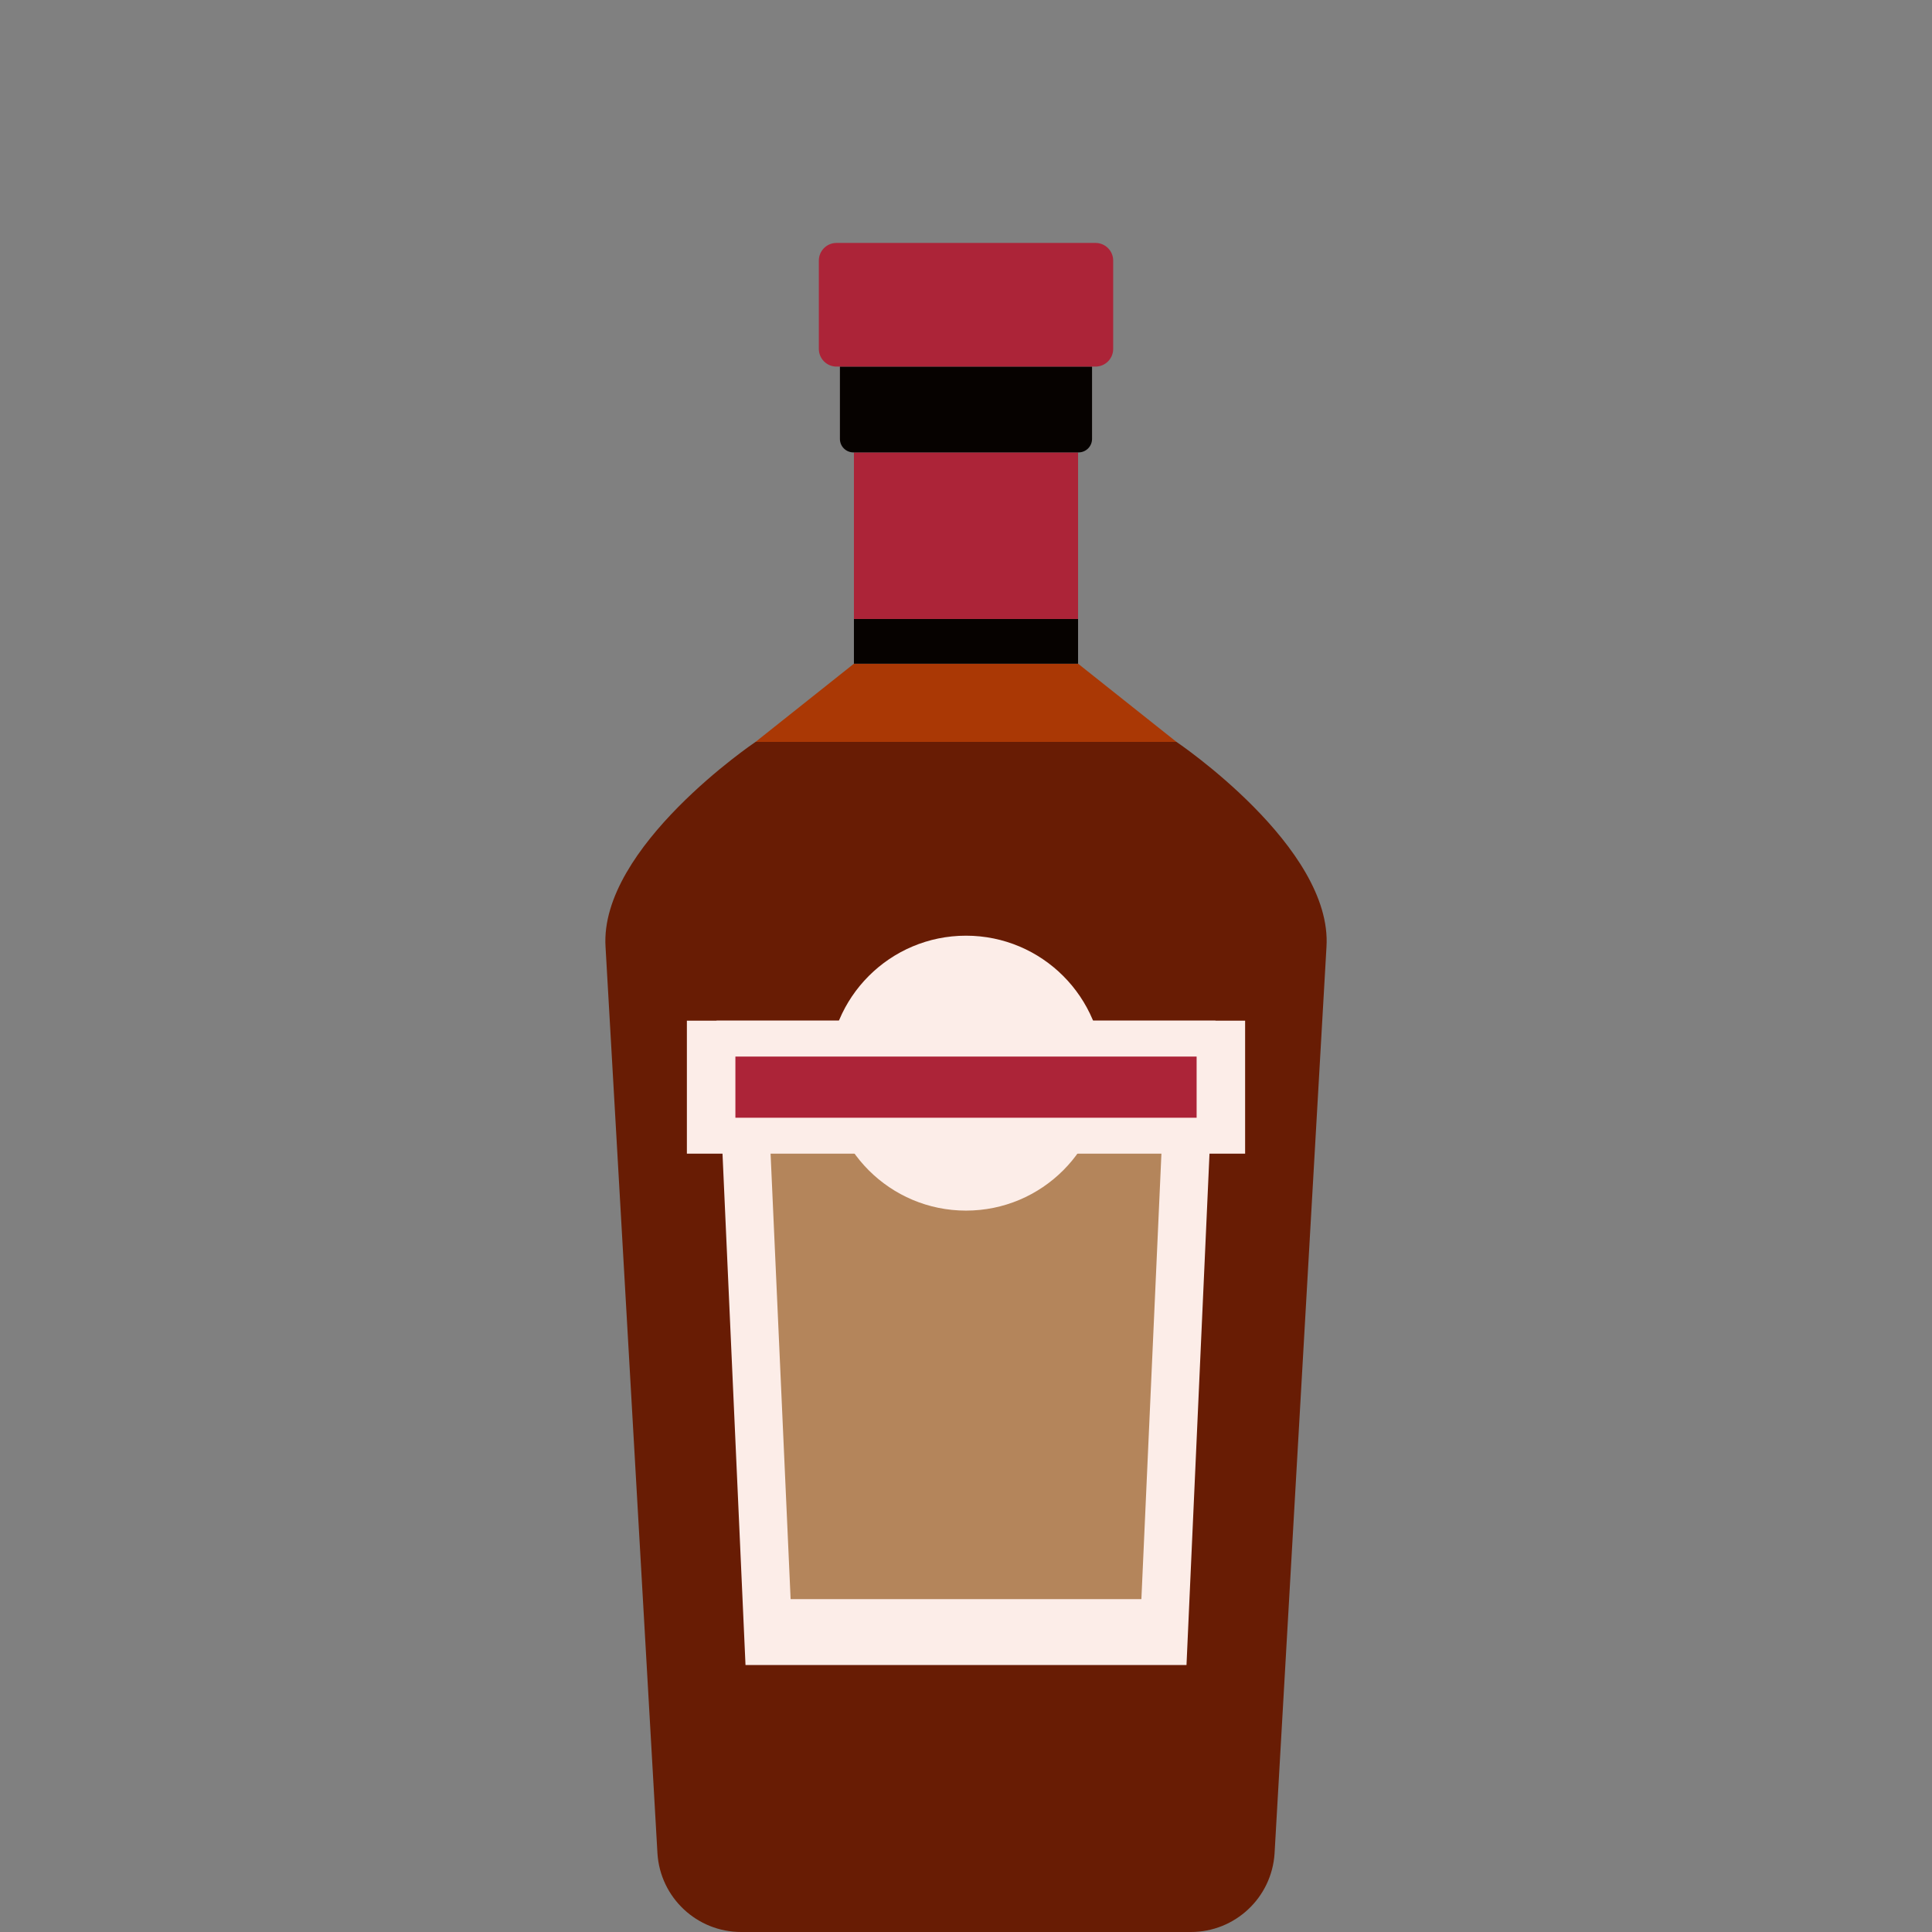 <?xml version="1.0" encoding="UTF-8"?>
<svg id="glass" xmlns="http://www.w3.org/2000/svg" version="1.1" viewBox="0 0 1000 1000">
  <rect x="0" y="0" width="1000" height="1000" fill="#808080" stroke="none"/>
  <!-- Generator: Adobe Illustrator 29.4.0, SVG Export Plug-In . SVG Version: 2.1.0 Build 152)  -->
  <defs>
    <style>
      .st0 {
        fill: #aa3805;
      }

      .st1 {
        fill: #fcede8;
      }

      .st2 {
        fill: #ac2438;
      }

      .st3 {
        fill: #681c04;
      }

      .st4 {
        fill: #b4855b;
      }

      .st5 {
        fill: #060200;
      }
    </style>
  </defs>
  <path class="st3" d="M608.93,384h-217.85s-80.94,54.52-77.65,106.16l26.87,469.19c1.46,22.86,20.42,40.65,43.32,40.65h232.77c22.9,0,41.86-17.79,43.32-40.65l26.87-469.19c3.29-51.64-77.65-106.16-77.65-106.16Z"/>
  <polygon class="st0" points="558.01 343.53 500 343.53 441.99 343.53 391.07 384 500 384 608.93 384 558.01 343.53"/>
  <polygon class="st5" points="500 320.38 441.99 320.38 441.99 343.53 500 343.53 558.01 343.53 558.01 320.38 500 320.38"/>
  <polygon class="st2" points="500 234.17 441.99 234.17 441.99 320.38 500 320.38 558.01 320.38 558.01 234.17 500 234.17"/>
  <path class="st5" d="M500,189.74h-65.26v37.44c0,3.86,3.13,6.98,6.98,6.98h116.54c3.86,0,6.98-3.13,6.98-6.98v-37.44h-65.26Z"/>
  <path class="st2" d="M567.04,125.74h-134.07c-5.05,0-9.14,4.09-9.14,9.14v45.72c0,5.05,4.09,9.14,9.14,9.14h134.07c5.05,0,9.14-4.09,9.14-9.14v-45.72c0-5.05-4.09-9.14-9.14-9.14Z"/>
  <polygon class="st1" points="385.87 861.81 614.13 861.81 629.13 528.3 370.87 528.3 385.87 861.81"/>
  <polygon class="st4" points="409.22 827.7 590.78 827.7 602.71 562.41 397.29 562.41 409.22 827.7"/>
  <circle class="st1" cx="500" cy="555.46" r="71.15"/>
  <rect class="st1" x="355.53" y="528.3" width="288.94" height="68.83"/>
  <rect class="st2" x="380.64" y="546.88" width="238.73" height="31.66"/>
</svg>